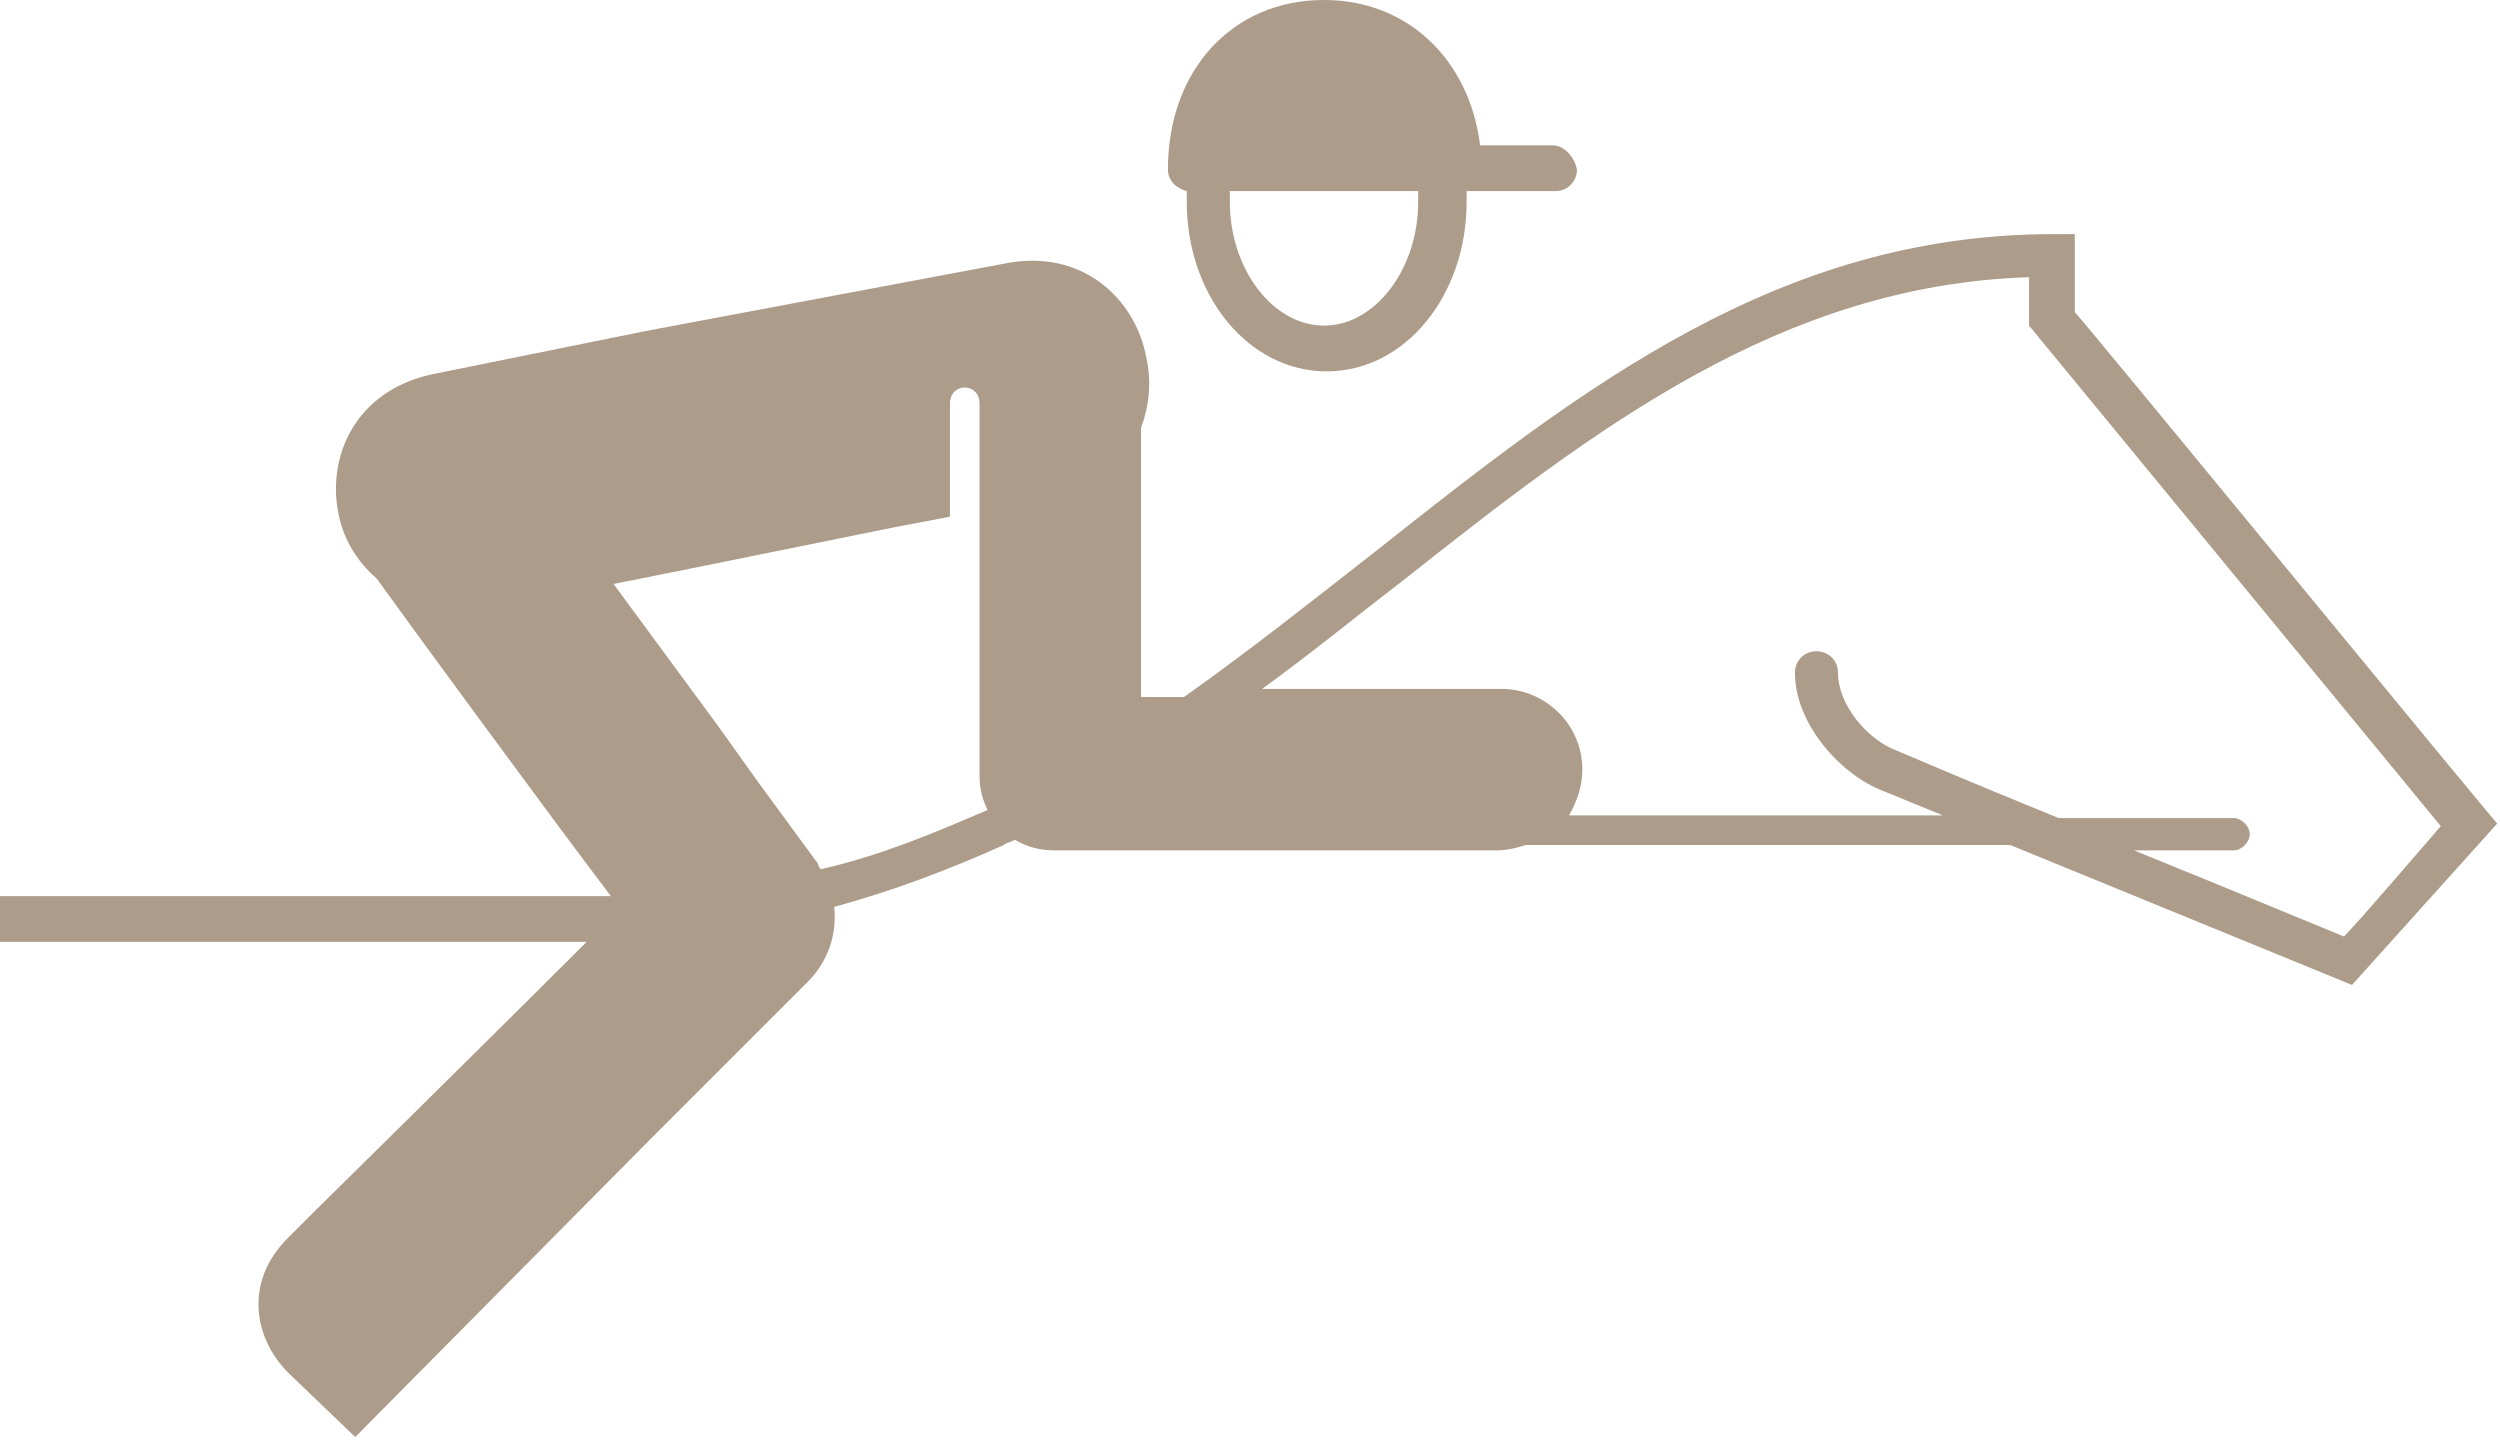 <?xml version="1.0" encoding="utf-8"?>
<!-- Generator: Adobe Illustrator 24.0.0, SVG Export Plug-In . SVG Version: 6.00 Build 0)  -->
<svg version="1.1" id="Layer_1" xmlns="http://www.w3.org/2000/svg" xmlns:xlink="http://www.w3.org/1999/xlink" x="0px" y="0px"
	 viewBox="0 0 92.9 53.6" style="enable-background:new 0 0 92.9 53.6;" xml:space="preserve">
<style type="text/css">
	.st0{fill:#AC9C89;}
</style>
<g>
	<g>
		<path class="st0" d="M77.1,11.6c0-0.5,0-2.9,0-2.9h-0.8c-10.2,0-17.5,5.7-25.2,11.8c-2.3,1.8-4.7,3.7-7.1,5.4c-0.6,0-1.1,0-1.6,0
			c0-2.6,0-7.1,0-10c0.3-0.8,0.4-1.7,0.2-2.6c-0.4-2.2-2.4-4.1-5.3-3.5L24,12.3l-7.9,1.6c-2.9,0.6-4,3.1-3.5,5.3
			c0.2,0.9,0.7,1.7,1.4,2.3c1,1.4,6.2,8.5,8.7,11.8c-0.2,0-0.4,0-0.6,0H0v1.7h21.8c-3.6,3.6-10.2,10.1-10.2,10.1
			c-0.1,0.1-0.2,0.2-0.3,0.3l-0.6,0.6c-1.7,1.7-1.2,3.8,0,5l2.5,2.4l11-11.1l3.9-3.9l1.9-1.9c0.8-0.8,1.1-1.8,1-2.8
			c2.2-0.6,4.3-1.4,6.3-2.3c0.1-0.1,0.3-0.1,0.4-0.2c0.5,0.3,1,0.4,1.5,0.4h16.4c0.4,0,0.8-0.1,1.1-0.2h18l12.7,5.2l5.4-6
			C92.9,30.8,77.5,12,77.1,11.6z M30.5,32.3c0,0-0.1-0.1-0.1-0.2l-2.2-3l-1.5-2.1l-3.9-5.3l3-0.6l7.4-1.5l2.1-0.4v-4.2
			c0-0.8,1.1-0.8,1.1,0V19l0,9.8c0,0.5,0.1,0.9,0.3,1.3C34.6,31,32.7,31.8,30.5,32.3z M87.1,34.8c-0.5-0.2-4.1-1.7-7.8-3.2h3.7
			c0.3,0,0.6-0.3,0.6-0.6c0-0.3-0.3-0.6-0.6-0.6h-6.5c-3.2-1.3-6-2.5-6-2.5c-1.1-0.4-2.2-1.7-2.2-2.9c0-0.5-0.4-0.8-0.8-0.8
			c-0.5,0-0.8,0.4-0.8,0.8c0,1.9,1.7,3.8,3.3,4.4l2.2,0.9H58.3c0.3-0.5,0.5-1.1,0.5-1.7c0-1.7-1.4-3-3-3c0,0-4.7,0-8.9,0
			c1.8-1.3,3.5-2.7,5.2-4c7.2-5.7,14.1-11,23.3-11.3c0,0.7,0,1.8,0,1.8s14.4,17.5,15.3,18.6C90,31.5,87.7,34.2,87.1,34.8z"/>
		<path class="st0" d="M57.7,5.4H55C54.6,2.2,52.3,0,49.2,0c-3.4,0-5.8,2.6-5.8,6.3c0,0.4,0.3,0.7,0.7,0.8c0,0.1,0,0.3,0,0.4
			c0,3.5,2.3,6.3,5.2,6.3c2.9,0,5.2-2.8,5.2-6.3c0-0.1,0-0.2,0-0.4h3.3c0.5,0,0.8-0.4,0.8-0.8C58.5,5.8,58.1,5.4,57.7,5.4z
			 M49.2,12.1c-1.9,0-3.5-2.1-3.5-4.6c0-0.1,0-0.2,0-0.4h7c0,0.1,0,0.2,0,0.4C52.7,10,51.1,12.1,49.2,12.1z"/>
	</g>
</g>
</svg>
